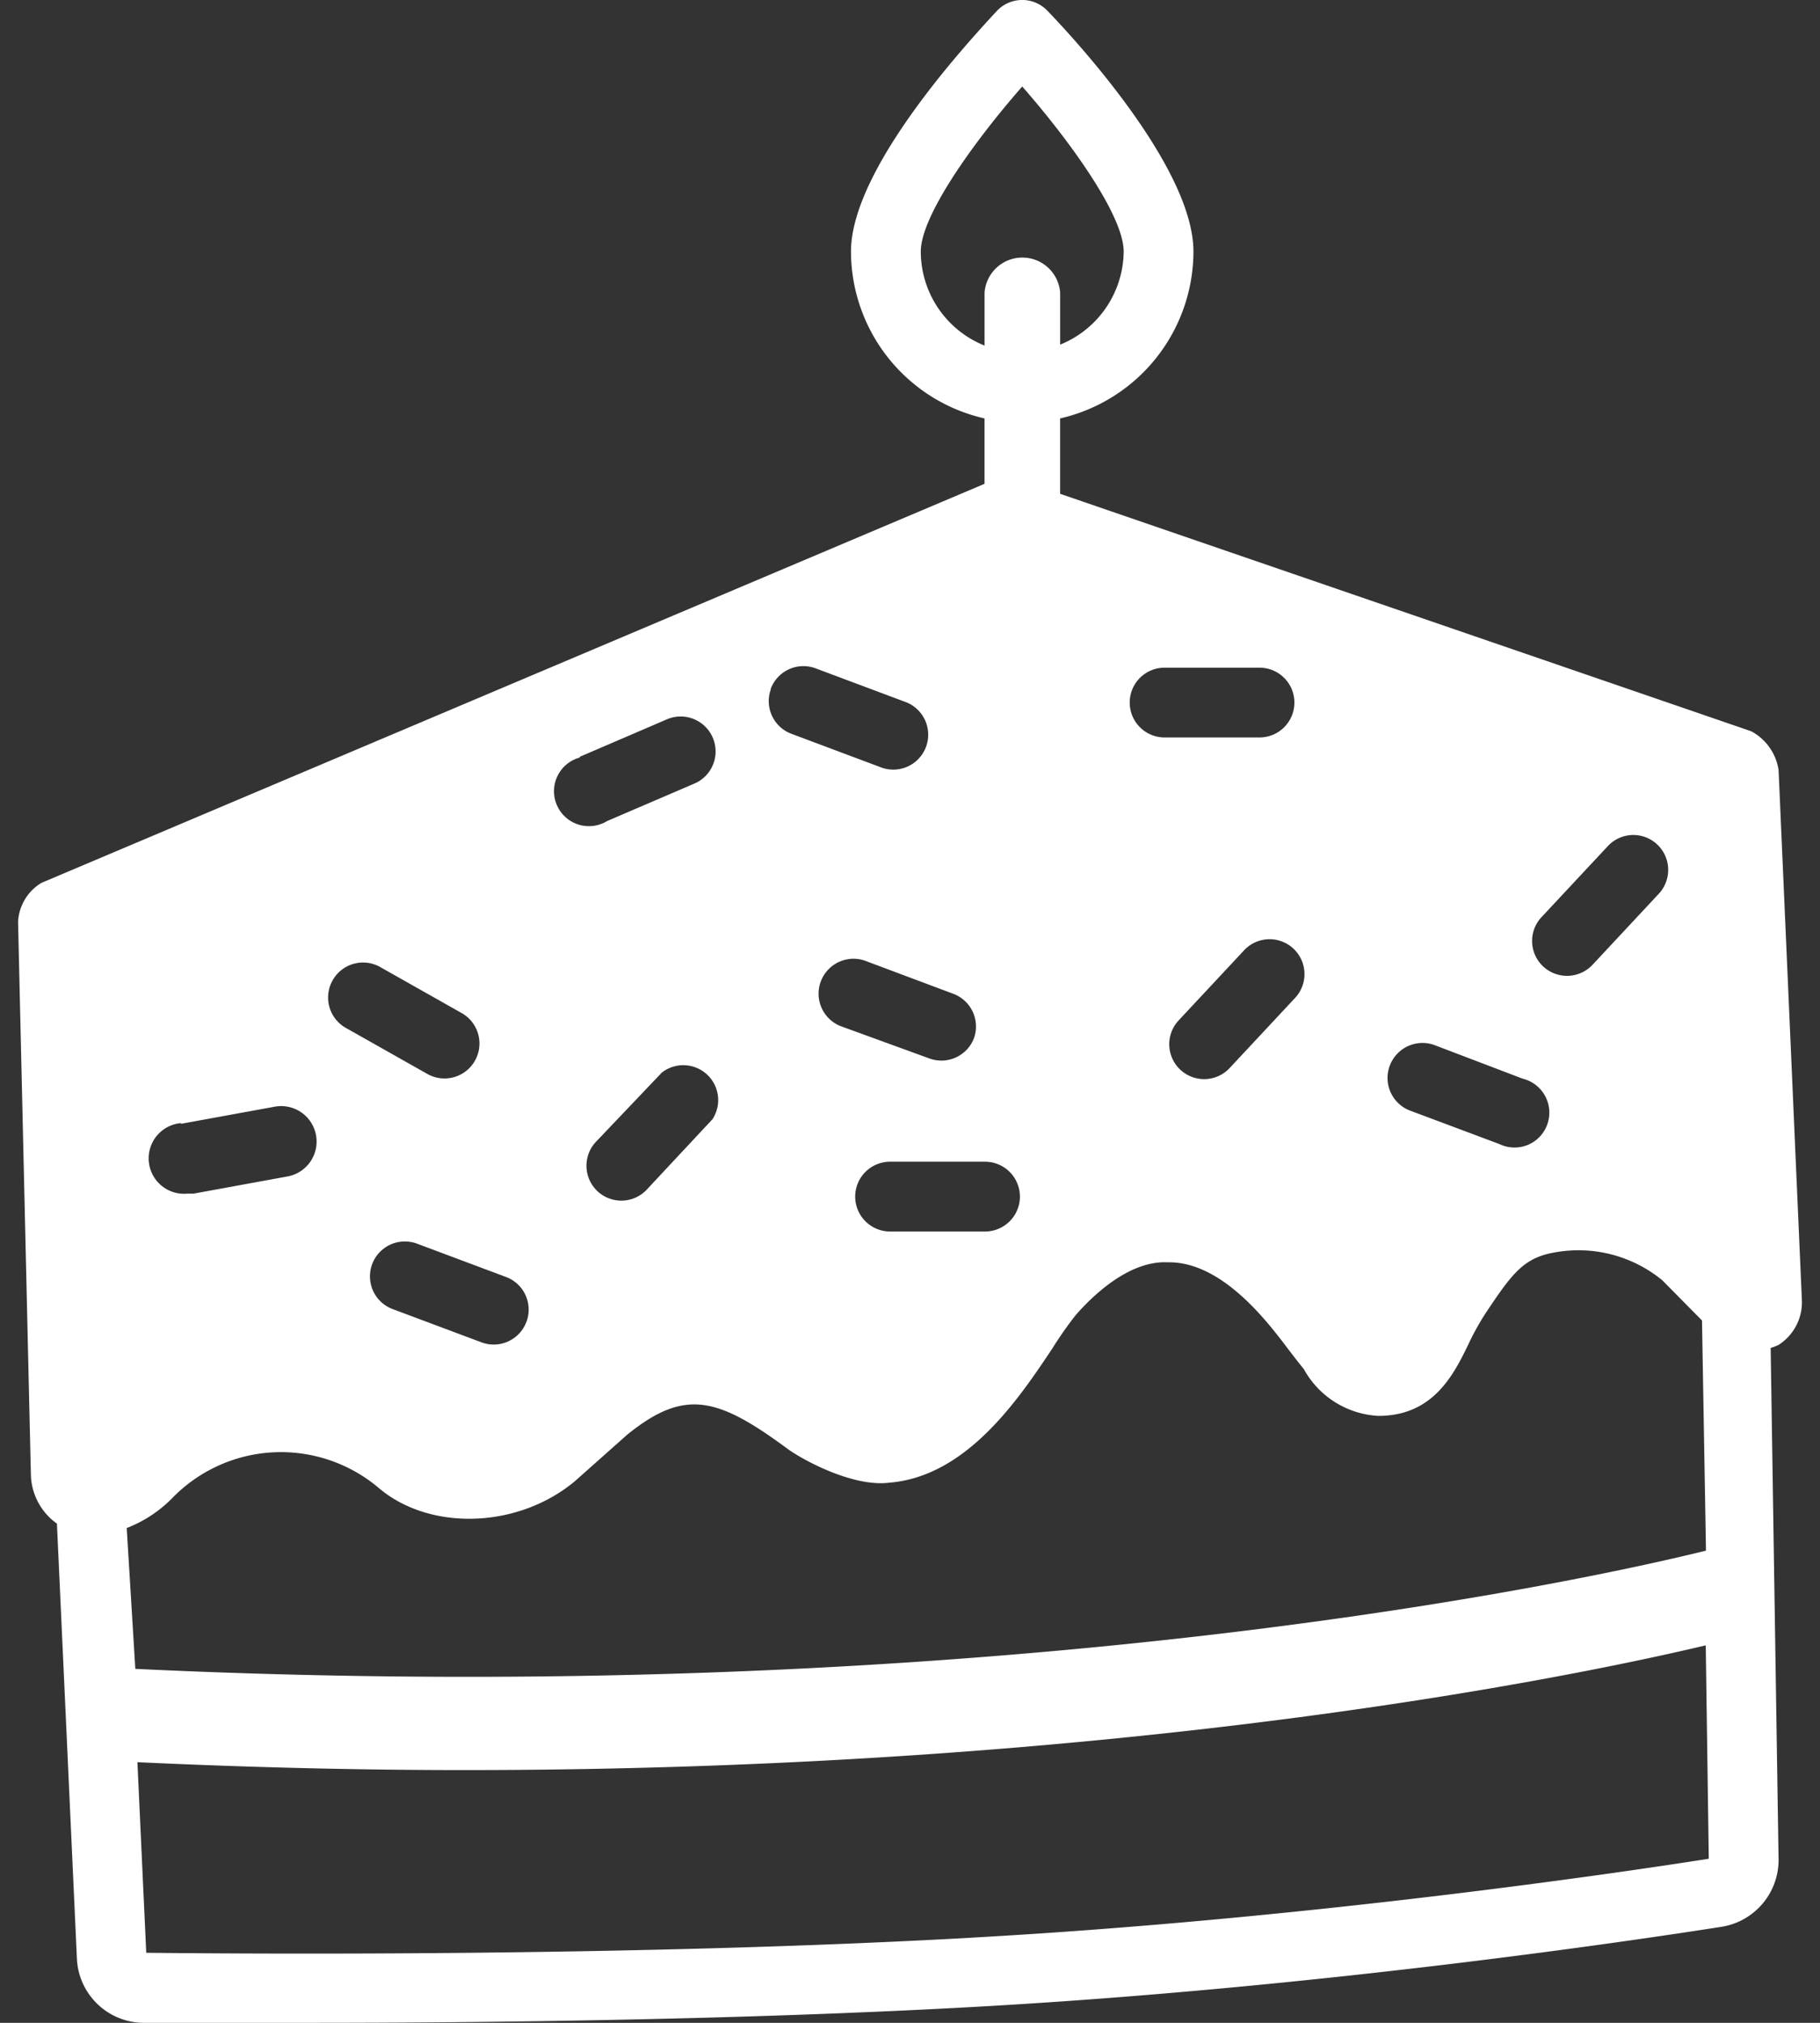 <svg fill="none" xmlns="http://www.w3.org/2000/svg" viewBox="0 0 54 60">
  <rect x="0" y="0" width="54" height="60" fill="#333333" stroke="none"/>
  <path d="M53.461 38.532l-.69-15.69a1.566 1.566 0 00-.815-1.153l-20.502-7.042v-2.236a5.088 5.088 0 003.956-4.95c0-2.526-3.61-6.392-4.335-7.144a1.034 1.034 0 00-1.491 0c-.69.752-4.335 4.618-4.335 7.144a5.088 5.088 0 003.962 4.95v1.94L1.226 26.189a1.436 1.436 0 00-.69 1.153l.38 16.38a1.836 1.836 0 00.773 1.471l.593 12.909A1.995 1.995 0 004.242 60h4.936c5.088 0 12.743-.083 19.791-.476 10.051-.56 19.48-1.96 22.124-2.375a2.008 2.008 0 001.678-1.981l-.235-15.187c.08-.023.16-.053.235-.09a1.499 1.499 0 00.69-1.36zm-7.704-11.349l1.933-2.07a1.034 1.034 0 011.729 1.079 1.037 1.037 0 01-.224.342l-1.933 2.071a1.038 1.038 0 01-1.479.058 1.034 1.034 0 01-.026-1.48zm-4.521 4.425a1.036 1.036 0 011.332-.607l2.61.994a1.037 1.037 0 01.152 1.965 1.036 1.036 0 01-.843-.026l-2.637-.987a1.035 1.035 0 01-.614-1.339zm-6.682-11.804h2.816a1.035 1.035 0 110 2.07h-2.816a1.035 1.035 0 010-2.07zm3.858 9.81l-1.932 2.07a1.035 1.035 0 01-1.505-1.422l1.933-2.07a1.035 1.035 0 111.505 1.421zM27.32 7.46c0-1.063 1.581-3.265 3.01-4.894 1.429 1.63 3.01 3.831 3.01 4.894a3.01 3.01 0 01-1.885 2.762V8.676a1.125 1.125 0 00-2.243 0v1.574a3.01 3.01 0 01-1.892-2.789zm1.906 26.998a1.035 1.035 0 010 2.07h-2.817a1.035 1.035 0 010-2.07h2.817zm-.325-3.672a1.035 1.035 0 01-1.332.607l-2.637-.96a1.036 1.036 0 01.725-1.94l2.637.988a1.036 1.036 0 01.607 1.305zm-6.033-10.355a1.035 1.035 0 011.332-.607l2.637.987a1.036 1.036 0 11-.725 1.94l-2.637-.988a1.035 1.035 0 01-.607-1.311v-.02zM17.2 22.448l2.588-1.112a1.036 1.036 0 01.815 1.906l-2.589 1.111a1.036 1.036 0 11-.807-1.885l-.007-.02zm3.941 10.748l-1.933 2.07a1.035 1.035 0 11-1.504-1.421l1.932-2.03a1.035 1.035 0 011.505 1.38zm-5.522 6.012a1.036 1.036 0 01-1.332.608l-2.637-.987a1.035 1.035 0 01.724-1.94l2.637.987a1.034 1.034 0 01.601 1.353l.007-.02zM9.883 29.054a1.035 1.035 0 011.38-.38l2.444 1.38a1.036 1.036 0 11-1.036 1.796l-2.443-1.38a1.036 1.036 0 01-.345-1.416zm-4.515 4.28l2.761-.504a1.052 1.052 0 11.373 2.07l-2.761.505h-.187a1.05 1.05 0 01-.186-2.092v.02zM3.76 45.324a3.852 3.852 0 001.38-.918 4.494 4.494 0 016.075-.29c1.511 1.305 4.142 1.236 5.84-.18l1.553-1.38c1.705-1.38 2.678-1.118 4.763.421.435.318 1.933 1.14 3.017 1.001 2.291-.186 3.824-2.464 4.832-3.976.212-.34.443-.67.69-.987.531-.608 1.595-1.622 2.727-1.574h.048c1.58 0 2.906 1.74 3.541 2.582l.228.297.235.296a2.684 2.684 0 002.209 1.381c1.629 0 2.236-1.229 2.671-2.126a7.75 7.75 0 01.49-.89l.055-.083c.753-1.126 1.098-1.588 2.002-1.747a3.922 3.922 0 013.203.822l1.18 1.194.118 6.827c-3.093.766-20.709 4.742-46.602 3.507l-.255-4.177zm25.085 12.15c-9.982.559-21.185.483-24.506.448l-.262-5.653c3.376.158 6.62.234 9.706.234 19.708 0 33.169-2.83 36.827-3.7l.09 6.33c-2.678.421-11.963 1.788-21.855 2.34z" fill="#fff"/>
</svg>
